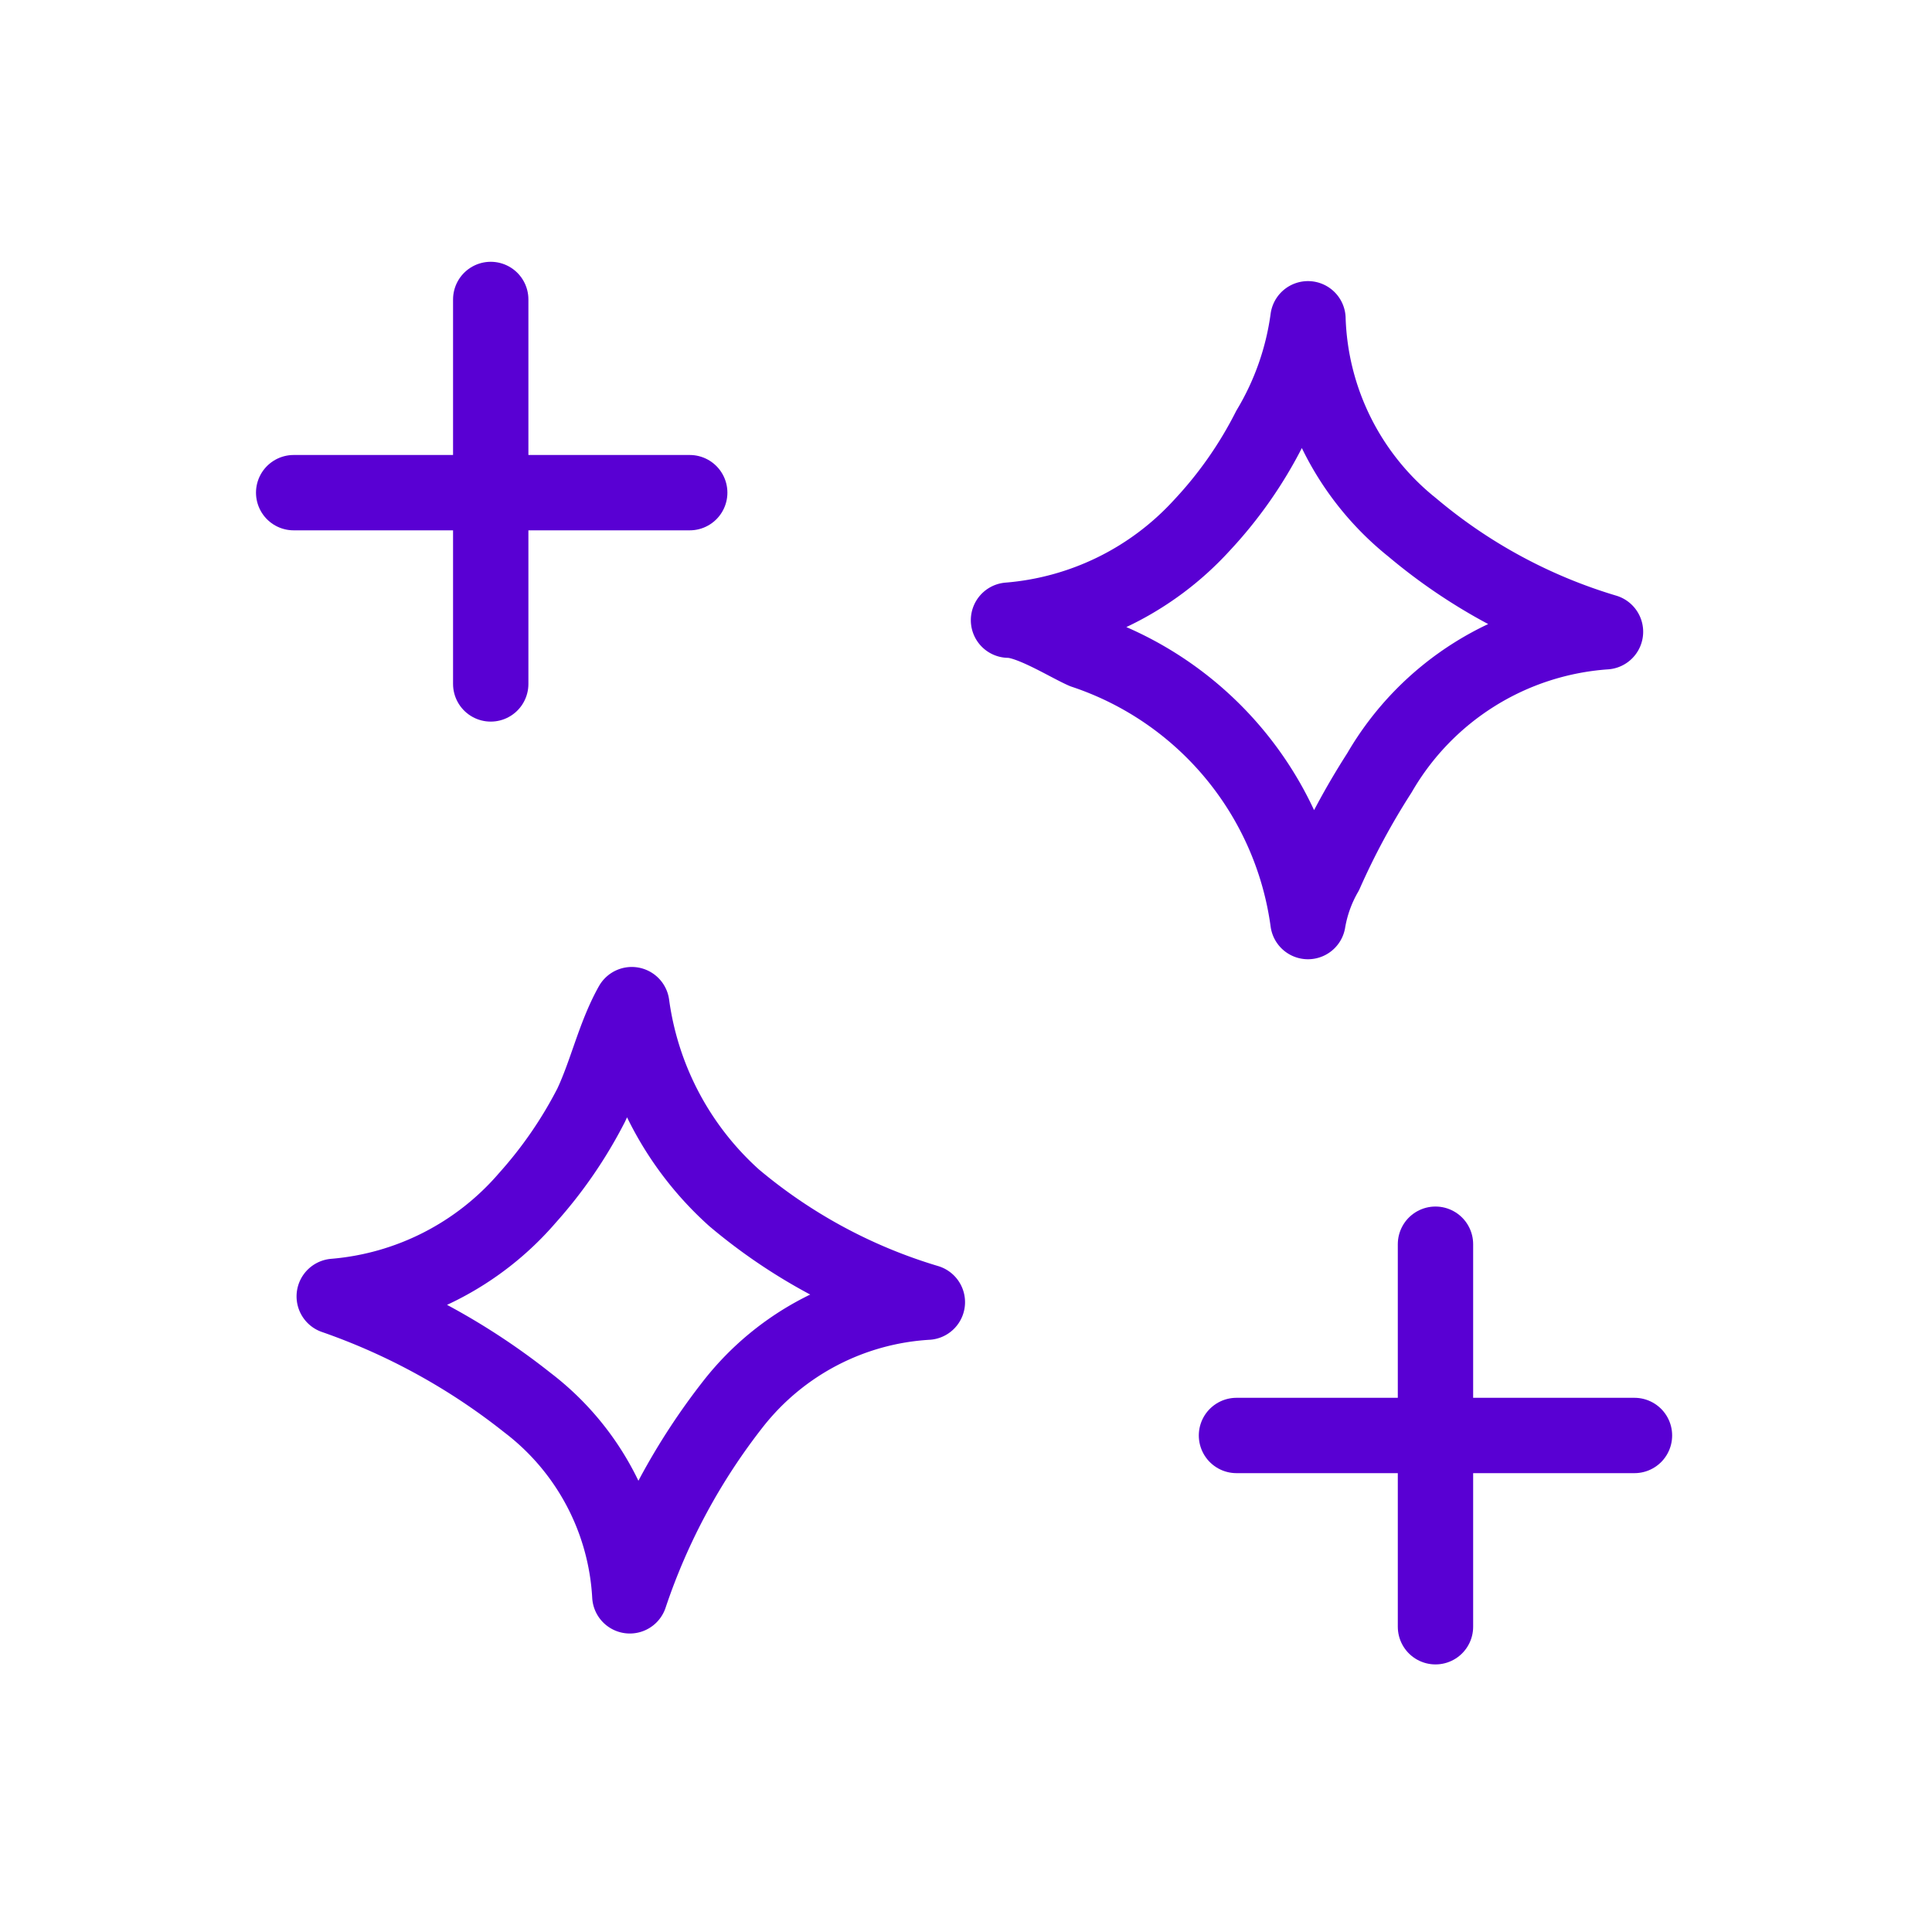 <svg id="Layer_1" data-name="Layer 1" xmlns="http://www.w3.org/2000/svg" viewBox="0 0 10 10"><defs><style>.cls-1{fill:none;stroke:#5900d3;stroke-linecap:round;stroke-linejoin:round;stroke-width:0.39px;}</style></defs><line class="cls-1" x1="2.54" y1="1.55" x2="2.54" y2="3.54"/><line class="cls-1" x1="1.52" y1="2.55" x2="3.57" y2="2.55"/><line class="cls-1" x1="7.43" y1="6.44" x2="7.43" y2="8.42"/><line class="cls-1" x1="6.4" y1="7.43" x2="8.46" y2="7.43"/><path class="cls-1" d="M3.27,5.2c-.09.16-.13.35-.21.52a2.27,2.27,0,0,1-.33.48,1.48,1.48,0,0,1-1,.51,3.41,3.41,0,0,1,1,.55,1.35,1.35,0,0,1,.53,1,3.32,3.32,0,0,1,.54-1,1.38,1.38,0,0,1,1-.52,2.79,2.79,0,0,1-1-.54A1.64,1.64,0,0,1,3.27,5.2Z"/><path class="cls-1" d="M6.77,1.65a1.5,1.5,0,0,1-.2.57,2.15,2.15,0,0,1-.35.5,1.52,1.52,0,0,1-1,.49c.11,0,.3.12.39.16a1.72,1.72,0,0,1,1.16,1.4.75.75,0,0,1,.09-.25A3.81,3.81,0,0,1,7.14,4a1.47,1.47,0,0,1,1.17-.73,2.79,2.79,0,0,1-1-.54A1.44,1.44,0,0,1,6.77,1.65Z"/></svg>